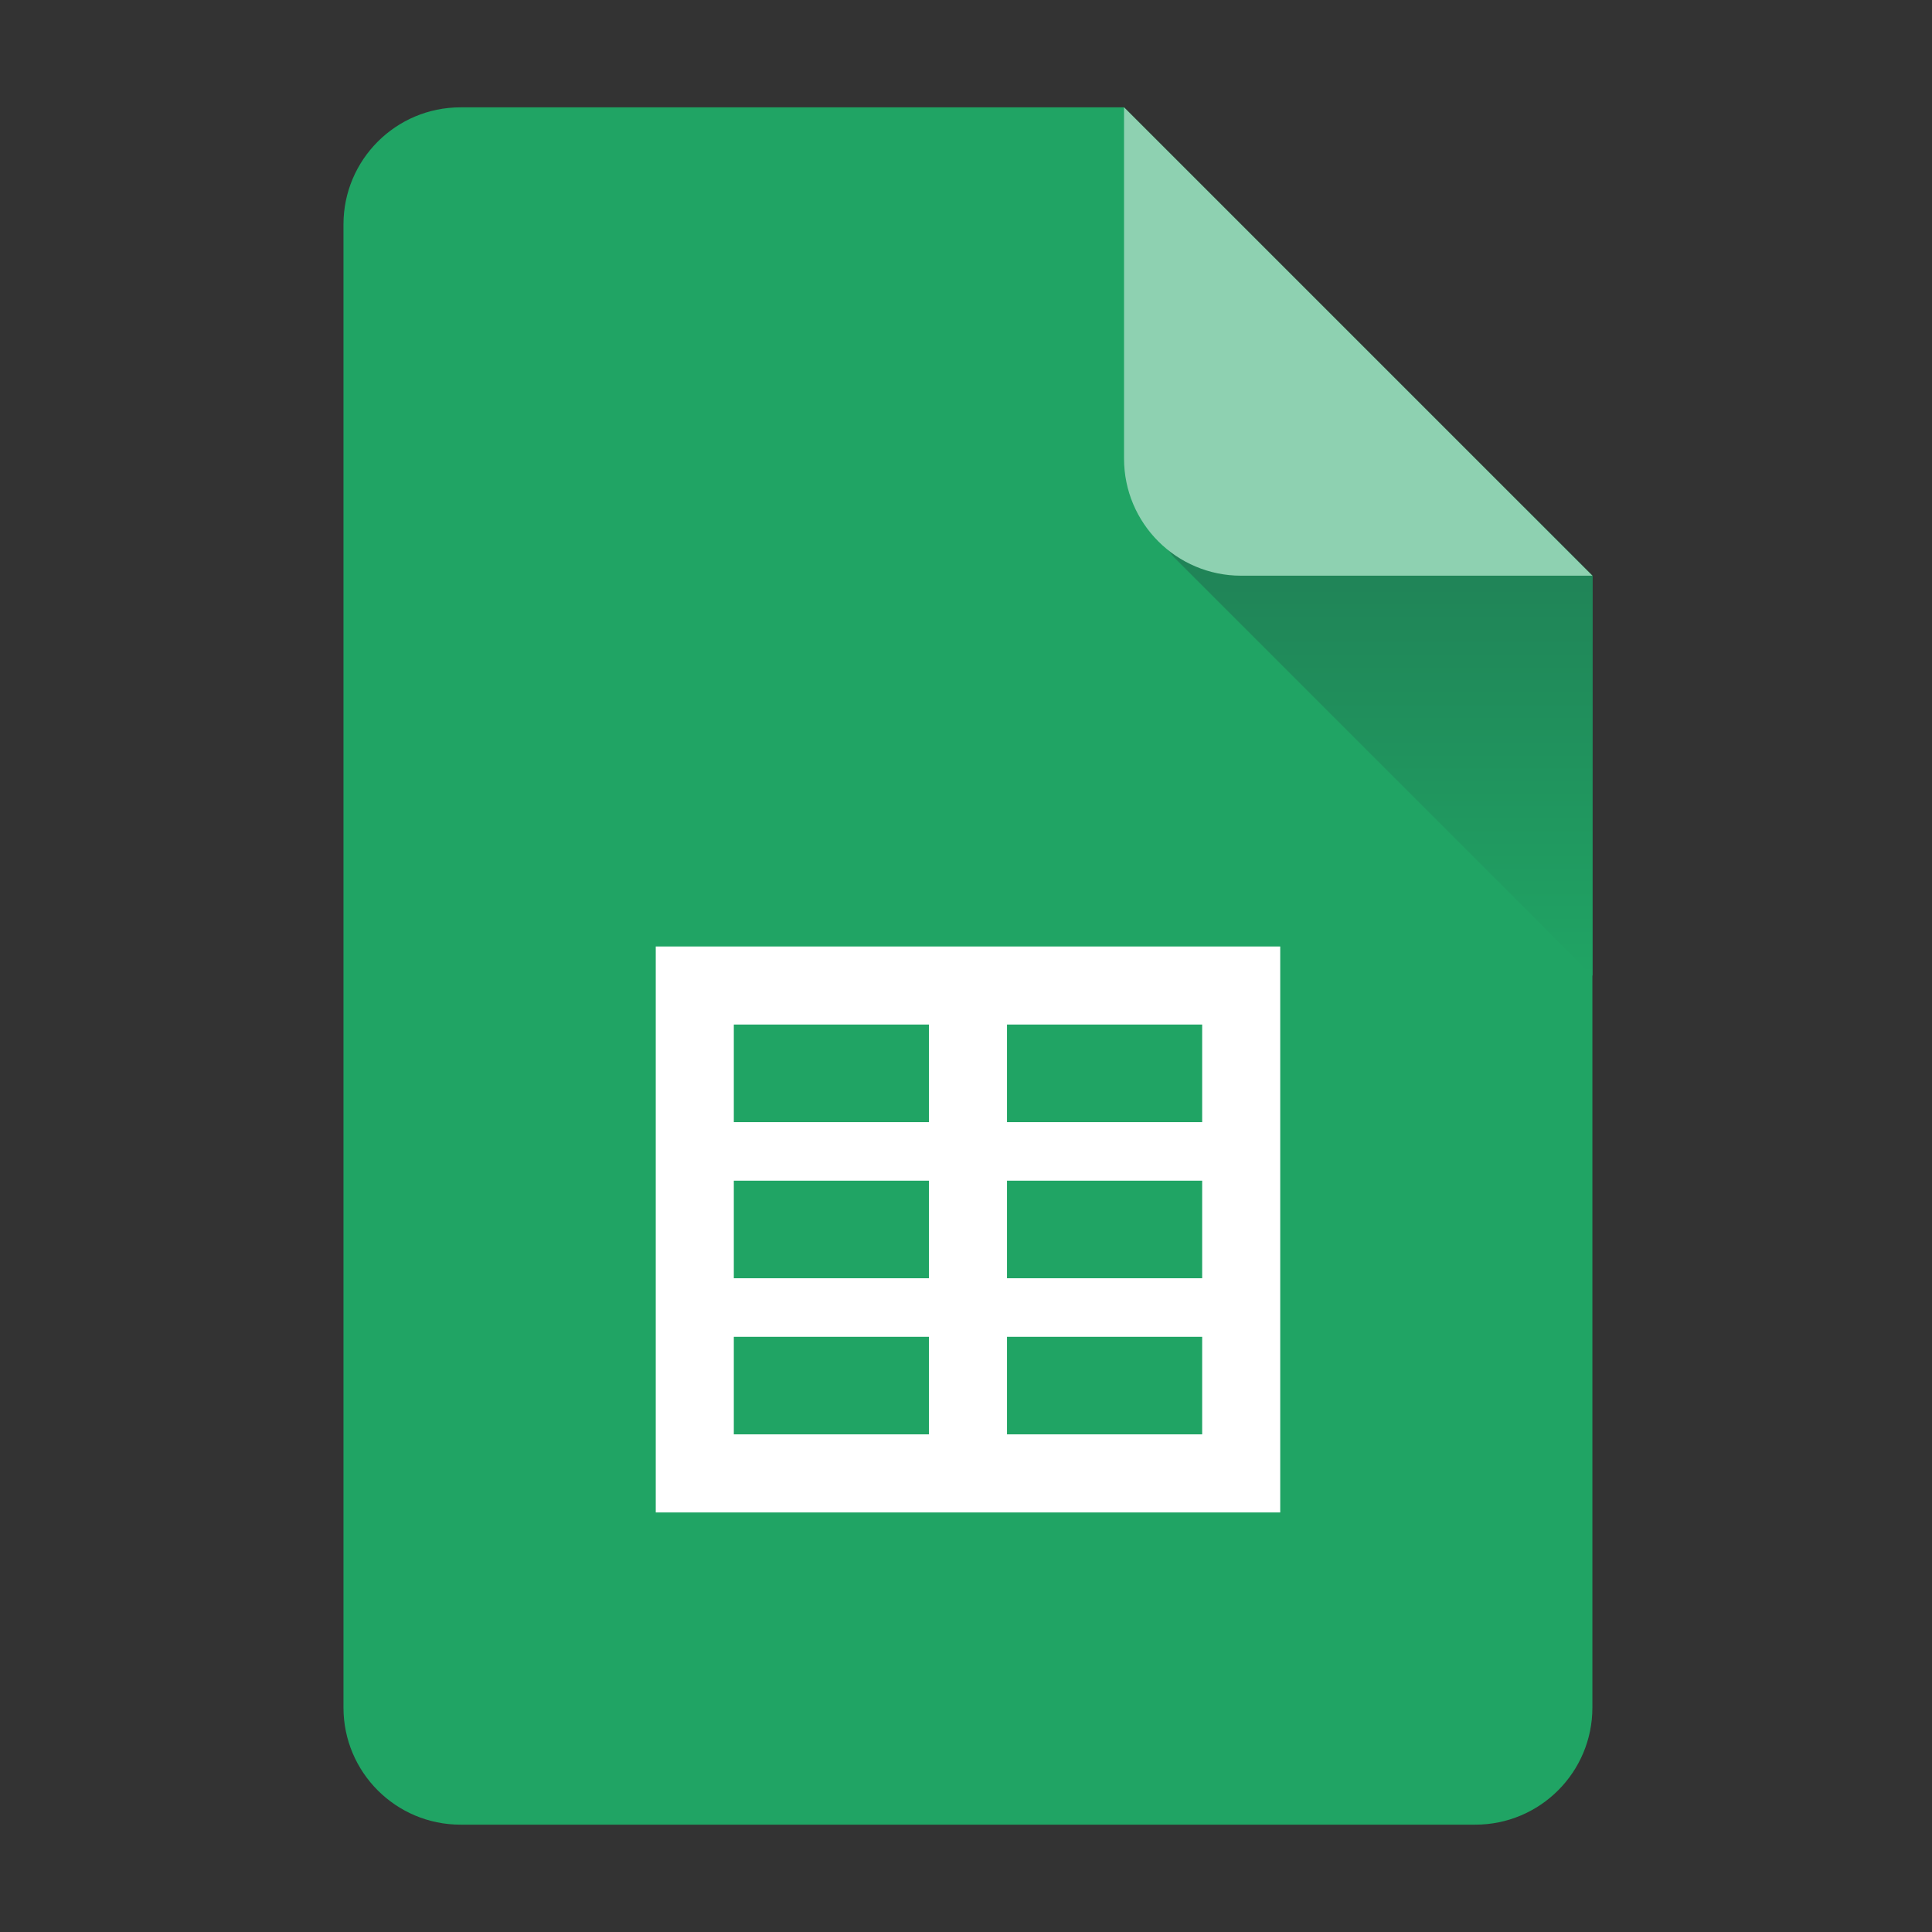 <svg width="50" height="50" viewBox="0 0 50 50" fill="none" xmlns="http://www.w3.org/2000/svg">
<rect x="0" y="0" width="50" height="50" fill="#333333" stroke="none"/>
<path d="M11.919 2.778C10.245 2.778 8.889 4.135 8.889 5.808V44.192C8.889 45.866 10.245 47.222 11.919 47.222H38.181C39.855 47.222 41.211 45.866 41.211 44.192V14.899L29.09 2.778H11.919Z" fill="#20A464"/>
<path d="M41.213 25.253V14.899L39.446 13.132H30.921C30.246 13.132 29.908 13.948 30.386 14.425L41.213 25.253Z" fill="url(#paint0_linear_7105_3074)"/>
<path d="M29.09 2.778L41.211 14.899H32.12C30.447 14.899 29.09 13.542 29.09 11.869V2.778Z" fill="#8ED1B1"/>
<path fill-rule="evenodd" clip-rule="evenodd" d="M33.132 24.495V39.142H16.971V24.495H33.132ZM24.041 26.515H18.991V29.041H24.041V26.515ZM26.061 29.041V26.515H31.112V29.041H26.061ZM24.041 30.556H18.991V33.081H24.041V30.556ZM26.061 33.081V30.556H31.112V33.081H26.061ZM24.041 34.596H18.991V37.121H24.041V34.596ZM26.061 37.121V34.596H31.112V37.121H26.061Z" fill="white"/>
<defs>
<linearGradient id="paint0_linear_7105_3074" x1="35.688" y1="25.253" x2="35.688" y2="12.879" gradientUnits="userSpaceOnUse">
<stop stop-color="#20A464"/>
<stop offset="1" stop-color="#207E55"/>
</linearGradient>
</defs>
</svg>
